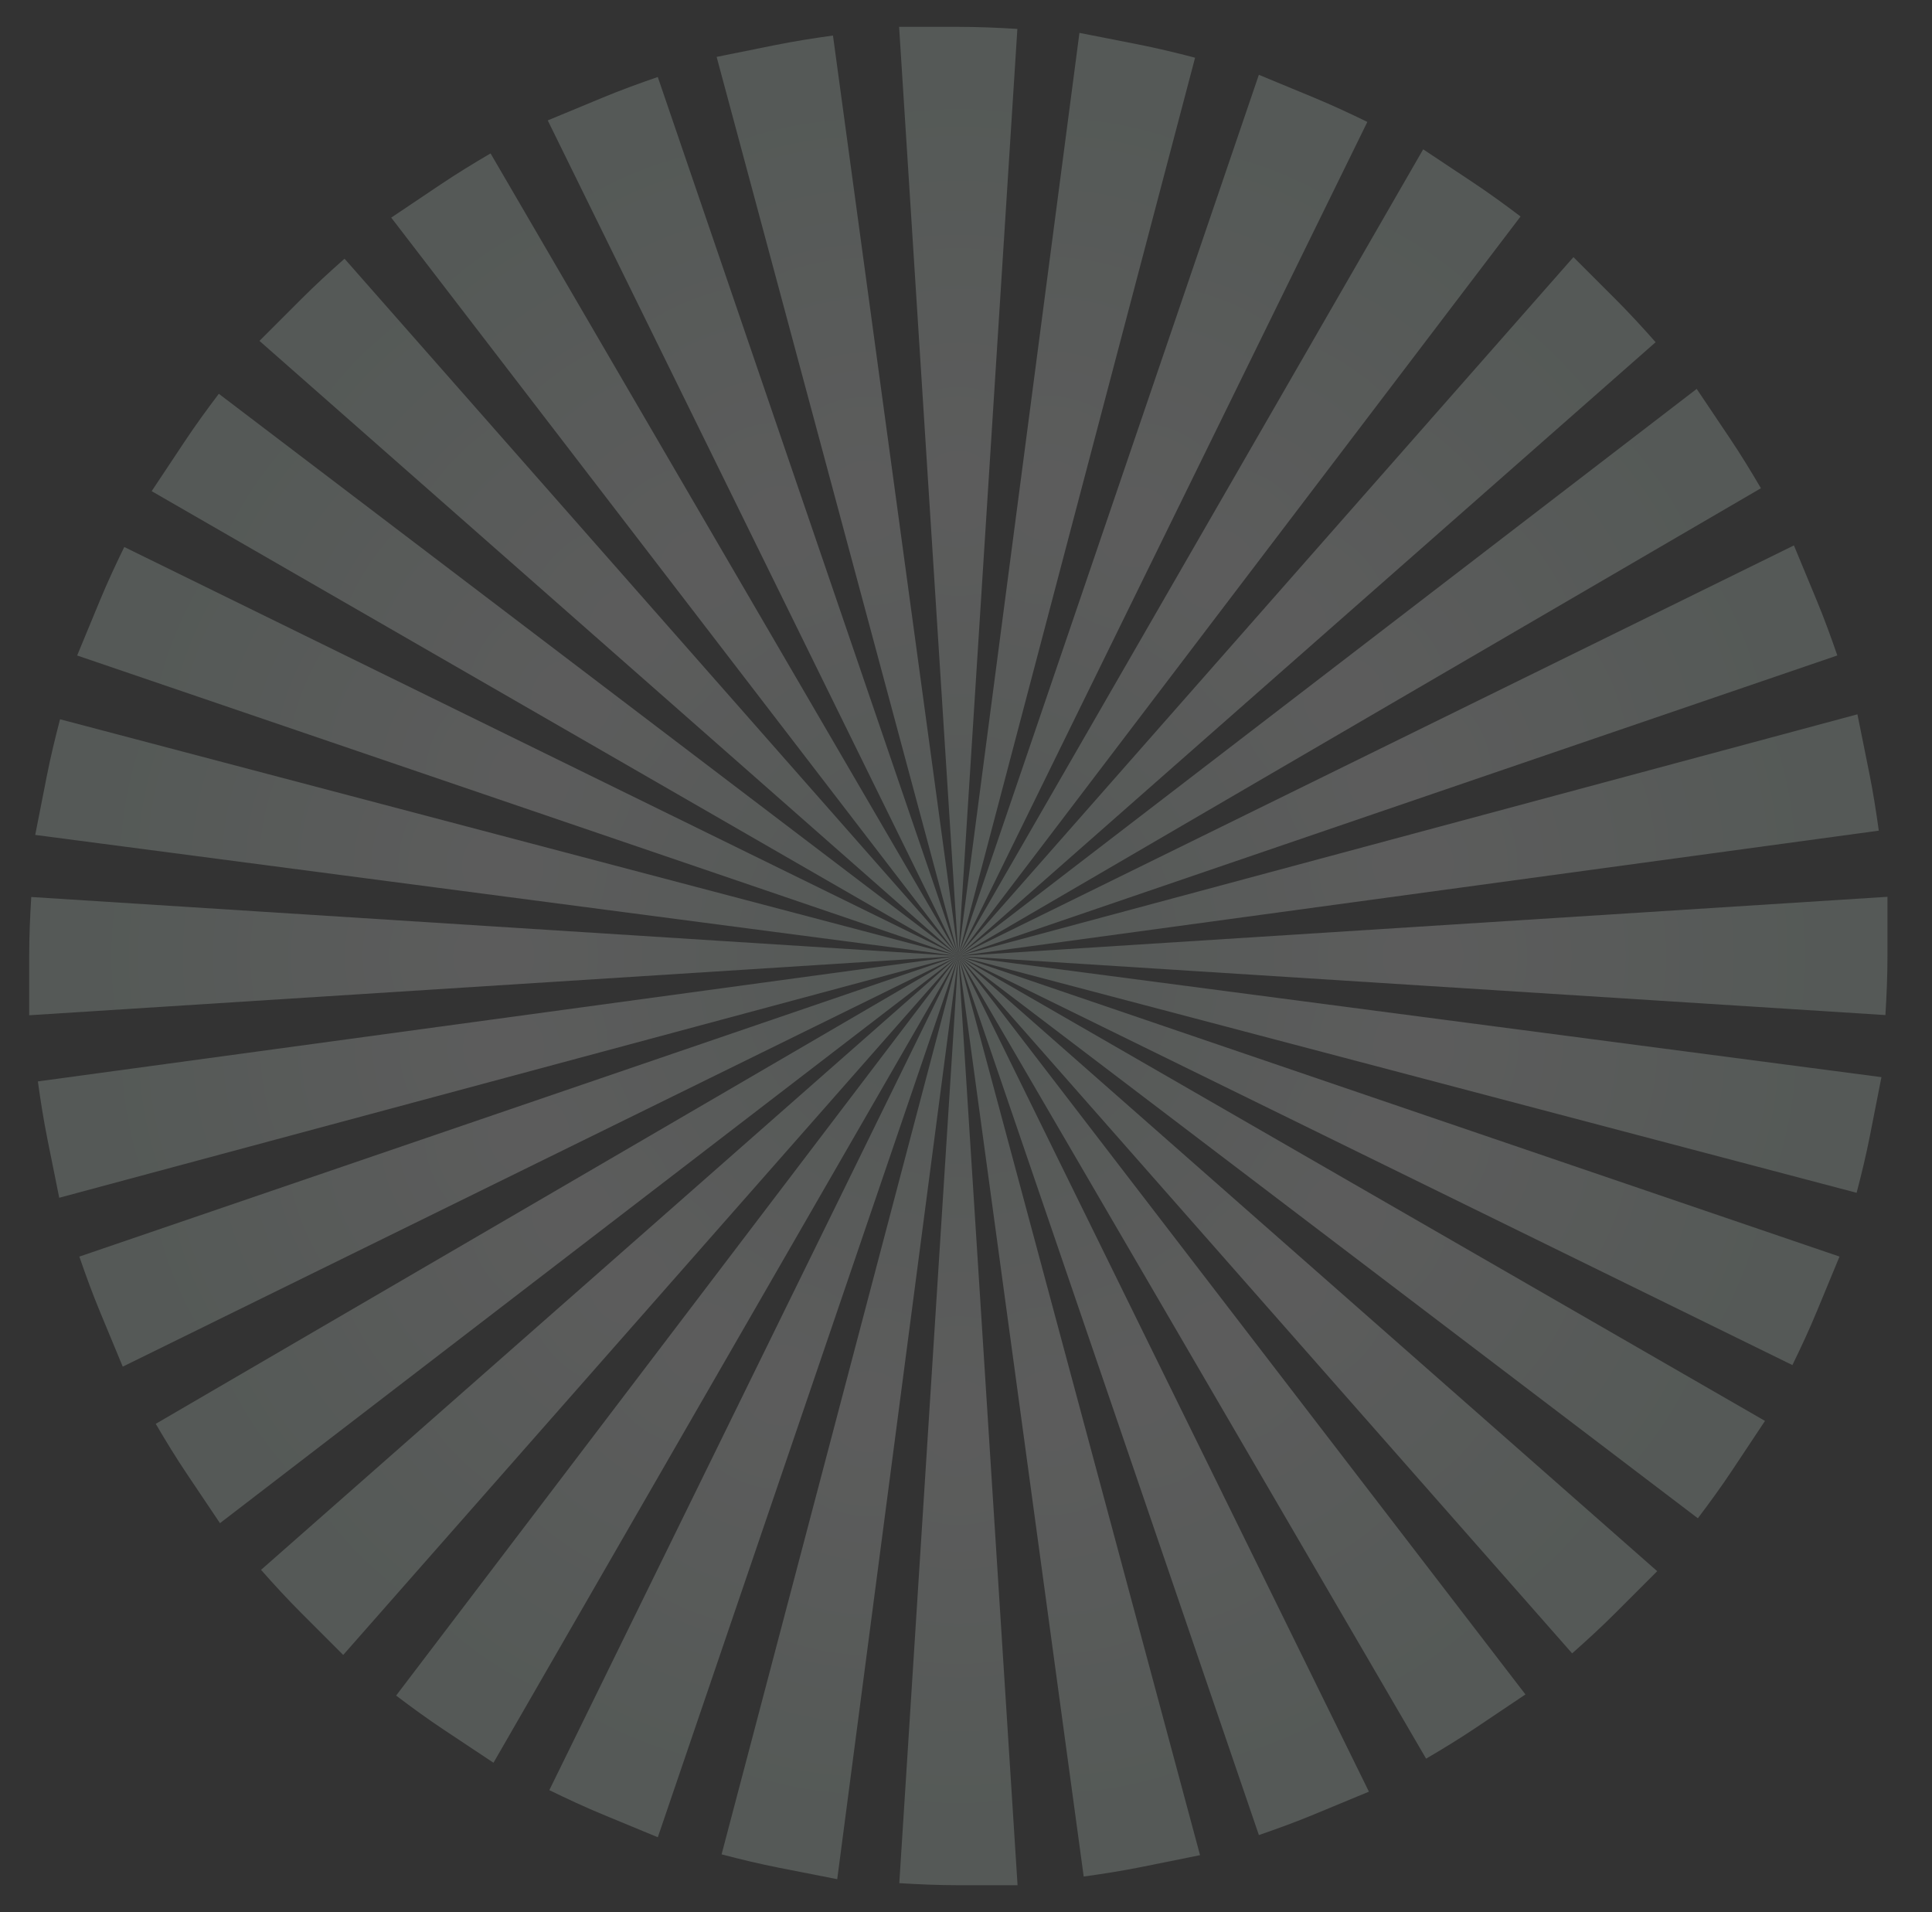<?xml version="1.0" encoding="utf-8"?>
<!-- Generator: Adobe Illustrator 16.0.4, SVG Export Plug-In . SVG Version: 6.00 Build 0)  -->
<!DOCTYPE svg PUBLIC "-//W3C//DTD SVG 1.1//EN" "http://www.w3.org/Graphics/SVG/1.1/DTD/svg11.dtd">
<svg version="1.1" id="Layer_1" xmlns="http://www.w3.org/2000/svg" xmlns:xlink="http://www.w3.org/1999/xlink" x="0px" y="0px"
	 width="1293.406px" height="1280px" viewBox="0 0 1293.406 1280" enable-background="new 0 0 1293.406 1280" xml:space="preserve">
<rect x="0" y="0" width="1293.406" height="1280" fill="#333333" stroke="none"/>
<g opacity="0.5">
	<radialGradient id="SVGID_1_" cx="641.634" cy="951.01" r="260.625" gradientUnits="userSpaceOnUse">
		<stop  offset="0" style="stop-color:#FFFFFF"/>
		<stop  offset="1" style="stop-color:#DBF1E5"/>
	</radialGradient>
	<path fill="url(#SVGID_1_)" fill-opacity="0.4" d="M641.57,1262.02h39.648L641.57,640l-39.521,620.645
		C615.123,1261.453,628.283,1262.02,641.57,1262.02z"/>
	
		<radialGradient id="SVGID_2_" cx="641.761" cy="729.391" r="260.625" gradientTransform="matrix(-1 0 0 -1 1283.268 1058.382)" gradientUnits="userSpaceOnUse">
		<stop  offset="0" style="stop-color:#FFFFFF"/>
		<stop  offset="1" style="stop-color:#DBF1E5"/>
	</radialGradient>
	<path fill="url(#SVGID_2_)" fill-opacity="0.4" d="M641.57,17.981h-39.648L641.57,640l39.521-620.645
		C668.018,18.546,654.857,17.981,641.57,17.981z"/>
	
		<radialGradient id="SVGID_3_" cx="641.634" cy="951.01" r="260.625" gradientTransform="matrix(1.192488e-08 -1 1 1.192488e-08 1.57 1281.57)" gradientUnits="userSpaceOnUse">
		<stop  offset="0" style="stop-color:#FFFFFF"/>
		<stop  offset="1" style="stop-color:#DBF1E5"/>
	</radialGradient>
	<path fill="url(#SVGID_3_)" fill-opacity="0.4" d="M1263.59,640v-39.648L641.57,640l620.645,39.521
		C1263.023,666.447,1263.59,653.287,1263.59,640z"/>
	
		<radialGradient id="SVGID_4_" cx="641.761" cy="729.391" r="260.625" gradientTransform="matrix(-1.201467e-08 1 -1 -1.201467e-08 1059.952 -1.697)" gradientUnits="userSpaceOnUse">
		<stop  offset="0" style="stop-color:#FFFFFF"/>
		<stop  offset="1" style="stop-color:#DBF1E5"/>
	</radialGradient>
	<path fill="url(#SVGID_4_)" fill-opacity="0.4" d="M19.551,640v39.648L641.57,640L20.925,600.479
		C20.117,613.553,19.551,626.713,19.551,640z"/>
	
		<radialGradient id="SVGID_5_" cx="641.634" cy="951.01" r="260.625" gradientTransform="matrix(0.707 0.707 -0.707 0.707 640.46 -266.208)" gradientUnits="userSpaceOnUse">
		<stop  offset="0" style="stop-color:#FFFFFF"/>
		<stop  offset="1" style="stop-color:#DBF1E5"/>
	</radialGradient>
	<path fill="url(#SVGID_5_)" fill-opacity="0.4" d="M201.736,1079.834l28.036,28.036L641.57,640l-466.808,410.916
		C183.436,1060.732,192.341,1070.438,201.736,1079.834z"/>
	
		<radialGradient id="SVGID_6_" cx="641.763" cy="729.391" r="260.625" gradientTransform="matrix(-0.707 -0.707 0.707 -0.707 799.48 1389.591)" gradientUnits="userSpaceOnUse">
		<stop  offset="0" style="stop-color:#FFFFFF"/>
		<stop  offset="1" style="stop-color:#DBF1E5"/>
	</radialGradient>
	<path fill="url(#SVGID_6_)" fill-opacity="0.4" d="M1081.404,200.166l-28.036-28.036L641.57,640l466.809-410.917
		C1099.705,219.267,1090.8,209.562,1081.404,200.166z"/>
	
		<radialGradient id="SVGID_7_" cx="641.635" cy="951.01" r="260.625" gradientTransform="matrix(0.707 -0.707 0.707 0.707 -264.636 641.111)" gradientUnits="userSpaceOnUse">
		<stop  offset="0" style="stop-color:#FFFFFF"/>
		<stop  offset="1" style="stop-color:#DBF1E5"/>
	</radialGradient>
	<path fill="url(#SVGID_7_)" fill-opacity="0.4" d="M1081.404,1079.834l28.036-28.035L641.57,640l410.916,466.808
		C1062.303,1098.135,1072.009,1089.229,1081.404,1079.834z"/>
	
		<radialGradient id="SVGID_8_" cx="641.761" cy="729.392" r="260.625" gradientTransform="matrix(-0.707 0.707 -0.707 -0.707 1391.16 482.092)" gradientUnits="userSpaceOnUse">
		<stop  offset="0" style="stop-color:#FFFFFF"/>
		<stop  offset="1" style="stop-color:#DBF1E5"/>
	</radialGradient>
	<path fill="url(#SVGID_8_)" fill-opacity="0.4" d="M201.736,200.166l-28.036,28.036L641.57,640L230.654,173.191
		C220.837,181.865,211.132,190.771,201.736,200.166z"/>
</g>
<g opacity="0.5">
	
		<radialGradient id="SVGID_9_" cx="641.635" cy="951.01" r="260.625" gradientTransform="matrix(0.924 0.382 -0.382 0.924 293.449 -196.674)" gradientUnits="userSpaceOnUse">
		<stop  offset="0" style="stop-color:#FFFFFF"/>
		<stop  offset="1" style="stop-color:#DBF1E5"/>
	</radialGradient>
	<path fill="url(#SVGID_9_)" fill-opacity="0.4" d="M403.743,1214.758l36.636,15.159L641.57,640l-273.82,558.377
		C379.522,1204.123,391.466,1209.678,403.743,1214.758z"/>
	
		<radialGradient id="SVGID_10_" cx="641.76" cy="729.393" r="260.625" gradientTransform="matrix(-0.924 -0.382 0.382 -0.924 1074.543 1271.944)" gradientUnits="userSpaceOnUse">
		<stop  offset="0" style="stop-color:#FFFFFF"/>
		<stop  offset="1" style="stop-color:#DBF1E5"/>
	</radialGradient>
	<path fill="url(#SVGID_10_)" fill-opacity="0.4" d="M879.397,65.243l-36.637-15.16L641.57,640l273.82-558.377
		C903.619,75.877,891.675,70.323,879.397,65.243z"/>
	
		<radialGradient id="SVGID_11_" cx="641.634" cy="951.011" r="260.625" gradientTransform="matrix(0.382 -0.924 0.924 0.382 -195.105 988.122)" gradientUnits="userSpaceOnUse">
		<stop  offset="0" style="stop-color:#FFFFFF"/>
		<stop  offset="1" style="stop-color:#DBF1E5"/>
	</radialGradient>
	<path fill="url(#SVGID_11_)" fill-opacity="0.4" d="M1216.328,877.827l15.159-36.636L641.57,640l558.376,273.82
		C1205.692,902.048,1211.248,890.104,1216.328,877.827z"/>
	
		<radialGradient id="SVGID_12_" cx="641.761" cy="729.391" r="260.625" gradientTransform="matrix(-0.382 0.924 -0.924 -0.382 1273.515 207.026)" gradientUnits="userSpaceOnUse">
		<stop  offset="0" style="stop-color:#FFFFFF"/>
		<stop  offset="1" style="stop-color:#DBF1E5"/>
	</radialGradient>
	<path fill="url(#SVGID_12_)" fill-opacity="0.4" d="M66.813,402.173l-15.16,36.636L641.57,640L83.193,366.18
		C77.447,377.952,71.893,389.896,66.813,402.173z"/>
	
		<radialGradient id="SVGID_13_" cx="641.633" cy="951.008" r="260.625" gradientTransform="matrix(0.383 0.924 -0.924 0.383 987.029 -197.777)" gradientUnits="userSpaceOnUse">
		<stop  offset="0" style="stop-color:#FFFFFF"/>
		<stop  offset="1" style="stop-color:#DBF1E5"/>
	</radialGradient>
	<path fill="url(#SVGID_13_)" fill-opacity="0.4" d="M66.986,878.246l15.186,36.625L641.57,640L53.119,841.212
		C57.379,853.599,61.897,865.972,66.986,878.246z"/>
	
		<radialGradient id="SVGID_14_" cx="641.763" cy="729.391" r="260.625" gradientTransform="matrix(-0.383 -0.924 0.924 -0.383 500.878 1393.013)" gradientUnits="userSpaceOnUse">
		<stop  offset="0" style="stop-color:#FFFFFF"/>
		<stop  offset="1" style="stop-color:#DBF1E5"/>
	</radialGradient>
	<path fill="url(#SVGID_14_)" fill-opacity="0.4" d="M1216.154,401.754l-15.187-36.625L641.57,640l588.452-201.212
		C1225.762,426.4,1221.243,414.028,1216.154,401.754z"/>
	
		<radialGradient id="SVGID_15_" cx="641.634" cy="951.009" r="260.625" gradientTransform="matrix(0.924 -0.383 0.383 0.924 -196.208 294.542)" gradientUnits="userSpaceOnUse">
		<stop  offset="0" style="stop-color:#FFFFFF"/>
		<stop  offset="1" style="stop-color:#DBF1E5"/>
	</radialGradient>
	<path fill="url(#SVGID_15_)" fill-opacity="0.4" d="M879.816,1214.584l36.625-15.186L641.57,640l201.212,588.451
		C855.169,1224.19,867.542,1219.674,879.816,1214.584z"/>
	
		<radialGradient id="SVGID_16_" cx="641.76" cy="729.392" r="260.625" gradientTransform="matrix(-0.924 0.383 -0.383 -0.924 1394.581 780.694)" gradientUnits="userSpaceOnUse">
		<stop  offset="0" style="stop-color:#FFFFFF"/>
		<stop  offset="1" style="stop-color:#DBF1E5"/>
	</radialGradient>
	<path fill="url(#SVGID_16_)" fill-opacity="0.4" d="M403.324,65.416L366.7,80.602L641.57,640L440.359,51.548
		C427.972,55.809,415.598,60.327,403.324,65.416z"/>
</g>
<g opacity="0.5">
	
		<radialGradient id="SVGID_17_" cx="641.634" cy="951.01" r="260.625" gradientTransform="matrix(0.981 0.193 -0.193 0.981 135.494 -111.731)" gradientUnits="userSpaceOnUse">
		<stop  offset="0" style="stop-color:#FFFFFF"/>
		<stop  offset="1" style="stop-color:#DBF1E5"/>
	</radialGradient>
	<path fill="url(#SVGID_17_)" fill-opacity="0.4" d="M521.593,1250.339l38.904,7.647L641.57,640l-158.492,601.367
		C495.751,1244.682,508.555,1247.776,521.593,1250.339z"/>
	
		<radialGradient id="SVGID_18_" cx="641.761" cy="729.391" r="260.625" gradientTransform="matrix(-0.981 -0.193 0.193 -0.981 1190.519 1174.298)" gradientUnits="userSpaceOnUse">
		<stop  offset="0" style="stop-color:#FFFFFF"/>
		<stop  offset="1" style="stop-color:#DBF1E5"/>
	</radialGradient>
	<path fill="url(#SVGID_18_)" fill-opacity="0.4" d="M761.548,29.662l-38.904-7.648L641.57,640L800.062,38.633
		C787.39,35.317,774.585,32.224,761.548,29.662z"/>
	
		<radialGradient id="SVGID_19_" cx="641.634" cy="951.01" r="260.625" gradientTransform="matrix(0.193 -0.981 0.981 0.193 -110.16 1146.077)" gradientUnits="userSpaceOnUse">
		<stop  offset="0" style="stop-color:#FFFFFF"/>
		<stop  offset="1" style="stop-color:#DBF1E5"/>
	</radialGradient>
	<path fill="url(#SVGID_19_)" fill-opacity="0.4" d="M1251.909,759.978l7.647-38.903L641.57,640l601.367,158.492
		C1246.252,785.819,1249.347,773.016,1251.909,759.978z"/>
	
		<radialGradient id="SVGID_20_" cx="641.761" cy="729.389" r="260.625" gradientTransform="matrix(-0.193 0.981 -0.981 -0.193 1175.867 91.051)" gradientUnits="userSpaceOnUse">
		<stop  offset="0" style="stop-color:#FFFFFF"/>
		<stop  offset="1" style="stop-color:#DBF1E5"/>
	</radialGradient>
	<path fill="url(#SVGID_20_)" fill-opacity="0.4" d="M31.232,520.022l-7.647,38.904L641.57,640L40.203,481.508
		C36.888,494.181,33.795,506.985,31.232,520.022z"/>
	
		<radialGradient id="SVGID_21_" cx="641.634" cy="951.01" r="260.625" gradientTransform="matrix(0.557 0.83 -0.83 0.557 815.275 -249.404)" gradientUnits="userSpaceOnUse">
		<stop  offset="0" style="stop-color:#FFFFFF"/>
		<stop  offset="1" style="stop-color:#DBF1E5"/>
	</radialGradient>
	<path fill="url(#SVGID_21_)" fill-opacity="0.4" d="M125.159,986.737l22.102,32.918L641.57,640L104.27,953.16
		C110.886,964.465,117.752,975.706,125.159,986.737z"/>
	
		<radialGradient id="SVGID_22_" cx="641.762" cy="729.391" r="260.625" gradientTransform="matrix(-0.557 -0.83 0.83 -0.557 651.93 1405.972)" gradientUnits="userSpaceOnUse">
		<stop  offset="0" style="stop-color:#FFFFFF"/>
		<stop  offset="1" style="stop-color:#DBF1E5"/>
	</radialGradient>
	<path fill="url(#SVGID_22_)" fill-opacity="0.4" d="M1157.981,293.262l-22.102-32.917L641.57,640l537.302-313.16
		C1172.255,315.534,1165.389,304.293,1157.981,293.262z"/>
	
		<radialGradient id="SVGID_23_" cx="641.634" cy="951.01" r="260.625" gradientTransform="matrix(0.83 -0.557 0.557 0.83 -247.833 466.296)" gradientUnits="userSpaceOnUse">
		<stop  offset="0" style="stop-color:#FFFFFF"/>
		<stop  offset="1" style="stop-color:#DBF1E5"/>
	</radialGradient>
	<path fill="url(#SVGID_23_)" fill-opacity="0.4" d="M988.308,1156.411l32.918-22.101L641.57,640l313.16,537.301
		C966.035,1170.685,977.276,1163.818,988.308,1156.411z"/>
	
		<radialGradient id="SVGID_24_" cx="641.761" cy="729.391" r="260.625" gradientTransform="matrix(-0.83 0.557 -0.557 -0.83 1407.542 629.641)" gradientUnits="userSpaceOnUse">
		<stop  offset="0" style="stop-color:#FFFFFF"/>
		<stop  offset="1" style="stop-color:#DBF1E5"/>
	</radialGradient>
	<path fill="url(#SVGID_24_)" fill-opacity="0.4" d="M294.833,123.588l-32.917,22.102L641.57,640l-313.16-537.302
		C317.105,109.315,305.864,116.182,294.833,123.588z"/>
</g>
<g opacity="0.5">
	
		<radialGradient id="SVGID_25_" cx="641.634" cy="951.01" r="260.625" gradientTransform="matrix(0.833 0.553 -0.553 0.833 461.368 -248.11)" gradientUnits="userSpaceOnUse">
		<stop  offset="0" style="stop-color:#FFFFFF"/>
		<stop  offset="1" style="stop-color:#DBF1E5"/>
	</radialGradient>
	<path fill="url(#SVGID_25_)" fill-opacity="0.4" d="M297.348,1158.092l33.024,21.941L641.57,640l-376.38,495.076
		C275.632,1142.984,286.281,1150.739,297.348,1158.092z"/>
	
		<radialGradient id="SVGID_26_" cx="641.758" cy="729.391" r="260.625" gradientTransform="matrix(-0.833 -0.553 0.553 -0.833 944.52 1343.589)" gradientUnits="userSpaceOnUse">
		<stop  offset="0" style="stop-color:#FFFFFF"/>
		<stop  offset="1" style="stop-color:#DBF1E5"/>
	</radialGradient>
	<path fill="url(#SVGID_26_)" fill-opacity="0.4" d="M985.793,121.909l-33.024-21.941L641.57,640l376.381-495.076
		C1007.509,137.015,996.86,129.262,985.793,121.909z"/>
	
		<radialGradient id="SVGID_27_" cx="641.633" cy="951.01" r="260.625" gradientTransform="matrix(0.553 -0.833 0.833 0.553 -246.541 820.203)" gradientUnits="userSpaceOnUse">
		<stop  offset="0" style="stop-color:#FFFFFF"/>
		<stop  offset="1" style="stop-color:#DBF1E5"/>
	</radialGradient>
	<path fill="url(#SVGID_27_)" fill-opacity="0.4" d="M1159.662,984.223l21.94-33.023L641.57,640l495.075,376.38
		C1144.554,1005.938,1152.31,995.29,1159.662,984.223z"/>
	
		<radialGradient id="SVGID_28_" cx="641.761" cy="729.391" r="260.625" gradientTransform="matrix(-0.553 0.833 -0.833 -0.553 1345.162 337.049)" gradientUnits="userSpaceOnUse">
		<stop  offset="0" style="stop-color:#FFFFFF"/>
		<stop  offset="1" style="stop-color:#DBF1E5"/>
	</radialGradient>
	<path fill="url(#SVGID_28_)" fill-opacity="0.4" d="M123.479,295.777l-21.941,33.024L641.57,640L146.494,263.62
		C138.585,274.062,130.832,284.71,123.479,295.777z"/>
	
		<radialGradient id="SVGID_29_" cx="641.634" cy="951.01" r="260.625" gradientTransform="matrix(0.198 0.98 -0.98 0.198 1142.136 -115.41)" gradientUnits="userSpaceOnUse">
		<stop  offset="0" style="stop-color:#FFFFFF"/>
		<stop  offset="1" style="stop-color:#DBF1E5"/>
	</radialGradient>
	<path fill="url(#SVGID_29_)" fill-opacity="0.4" d="M31.822,762.944l7.836,38.866L641.57,640L25.359,723.931
		C27.15,736.906,29.196,749.919,31.822,762.944z"/>
	
		<radialGradient id="SVGID_30_" cx="641.765" cy="729.392" r="260.625" gradientTransform="matrix(-0.198 -0.98 0.98 -0.198 358.276 1351.734)" gradientUnits="userSpaceOnUse">
		<stop  offset="0" style="stop-color:#FFFFFF"/>
		<stop  offset="1" style="stop-color:#DBF1E5"/>
	</radialGradient>
	<path fill="url(#SVGID_30_)" fill-opacity="0.4" d="M1251.318,517.056l-7.837-38.866L641.57,640l616.213-83.931
		C1255.991,543.093,1253.944,530.081,1251.318,517.056z"/>
	
		<radialGradient id="SVGID_31_" cx="641.634" cy="951.01" r="260.625" gradientTransform="matrix(0.98 -0.198 0.198 0.98 -113.841 139.435)" gradientUnits="userSpaceOnUse">
		<stop  offset="0" style="stop-color:#FFFFFF"/>
		<stop  offset="1" style="stop-color:#DBF1E5"/>
	</radialGradient>
	<path fill="url(#SVGID_31_)" fill-opacity="0.4" d="M764.515,1249.748l38.866-7.836L641.57,640l83.931,616.212
		C738.477,1254.42,751.489,1252.375,764.515,1249.748z"/>
	
		<radialGradient id="SVGID_32_" cx="641.758" cy="729.394" r="260.625" gradientTransform="matrix(-0.98 0.198 -0.198 -0.98 1353.3 923.295)" gradientUnits="userSpaceOnUse">
		<stop  offset="0" style="stop-color:#FFFFFF"/>
		<stop  offset="1" style="stop-color:#DBF1E5"/>
	</radialGradient>
	<path fill="url(#SVGID_32_)" fill-opacity="0.4" d="M518.626,30.252l-38.866,7.836L641.57,640L557.64,23.788
		C544.664,25.579,531.651,27.625,518.626,30.252z"/>
</g>
</svg>
